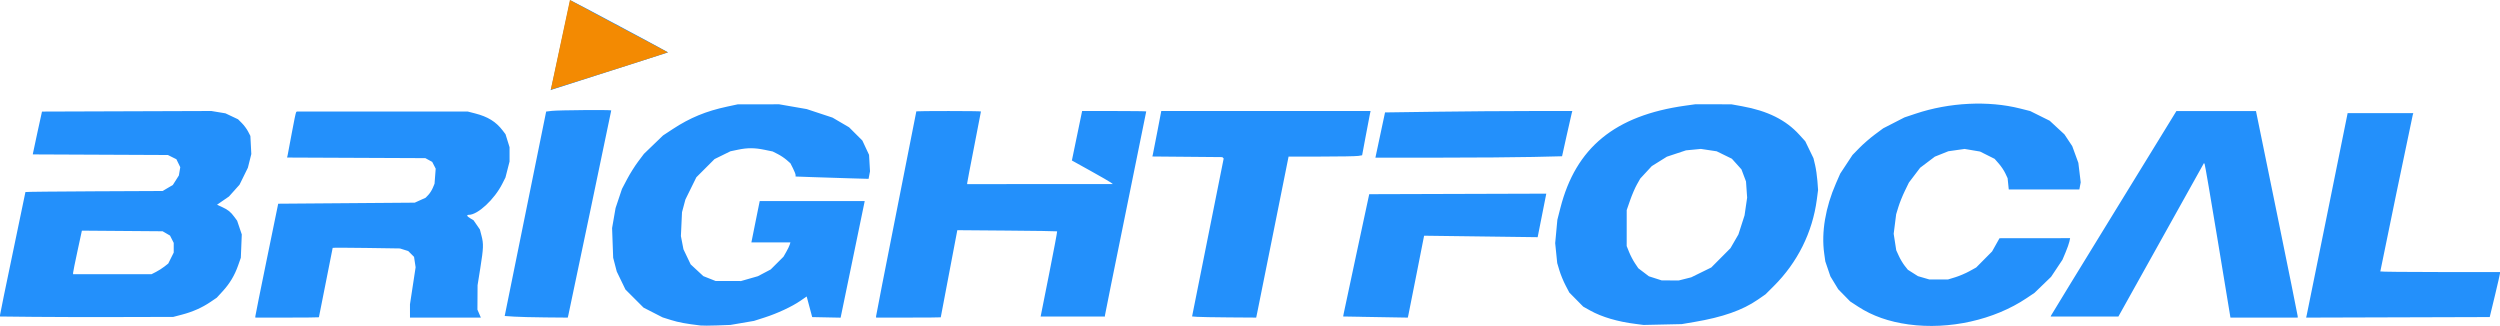<?xml version="1.0" encoding="UTF-8" standalone="no"?>
<!-- Created with Inkscape (http://www.inkscape.org/) -->

<svg
   width="199.813mm"
   height="26.05mm"
   viewBox="0 0 199.813 26.05"
   version="1.1"
   id="svg1"
   xml:space="preserve"
   inkscape:version="1.4.2 (ebf0e940, 2025-05-08)"
   sodipodi:docname="brightfocus.svg"
   xmlns:inkscape="http://www.inkscape.org/namespaces/inkscape"
   xmlns:sodipodi="http://sodipodi.sourceforge.net/DTD/sodipodi-0.dtd"
   xmlns="http://www.w3.org/2000/svg"
   xmlns:svg="http://www.w3.org/2000/svg"><sodipodi:namedview
     id="namedview1"
     pagecolor="#ffffff"
     bordercolor="#000000"
     borderopacity="0.25"
     inkscape:showpageshadow="2"
     inkscape:pageopacity="0.0"
     inkscape:pagecheckerboard="0"
     inkscape:deskcolor="#d1d1d1"
     inkscape:document-units="mm"
     inkscape:zoom="0.53629349"
     inkscape:cx="390.64431"
     inkscape:cy="193.92367"
     inkscape:window-width="2048"
     inkscape:window-height="751"
     inkscape:window-x="0"
     inkscape:window-y="25"
     inkscape:window-maximized="1"
     inkscape:current-layer="layer1"
     inkscape:clip-to-page="false" /><defs
     id="defs1" /><g
     inkscape:label="Layer 1"
     inkscape:groupmode="layer"
     id="layer1"
     transform="translate(-5.404,-85.589)"><g
       id="g319"><path
         style="display:inline;fill:#2390fb;fill-opacity:1"
         d="m 61.369,111.6 c -1.106,-0.129 -1.733,-0.245 -2.326,-0.431 l -0.679,-0.213 -0.762,-0.39 -0.762,-0.39 -0.723,-0.723 -0.723,-0.723 -0.348,-0.72 -0.348,-0.72 -0.143,-0.55 -0.143,-0.55 -0.043,-1.185 -0.043,-1.185 0.139,-0.801 0.139,-0.801 0.256,-0.765 0.256,-0.765 0.408,-0.776 c 0.224,-0.427 0.62,-1.057 0.878,-1.401 l 0.47,-0.625 0.764,-0.736 0.764,-0.736 0.787,-0.517 c 1.362,-0.895 2.658,-1.429 4.335,-1.787 l 0.855,-0.183 1.651,-0.001 1.651,-10e-4 1.101,0.191 1.101,0.191 1.032,0.341 1.032,0.341 0.662,0.387 0.662,0.387 0.531,0.53 0.531,0.53 0.267,0.571 0.267,0.571 0.038,0.657 0.038,0.657 -0.057,0.302 -0.057,0.302 -1.541,-0.044 c -0.848,-0.024 -2.161,-0.066 -2.917,-0.093 l -1.376,-0.049 v -0.121 c 0,-0.066 -0.093,-0.304 -0.206,-0.528 l -0.206,-0.407 -0.305,-0.268 c -0.168,-0.147 -0.487,-0.36 -0.709,-0.472 l -0.404,-0.205 -0.648,-0.134 c -0.801,-0.166 -1.37,-0.167 -2.136,-0.006 l -0.593,0.124 -0.635,0.312 -0.635,0.312 -0.727,0.727 -0.727,0.727 -0.437,0.888 -0.437,0.888 -0.136,0.508 -0.136,0.508 -0.044,0.954 -0.044,0.954 0.102,0.528 0.102,0.528 0.288,0.603 0.288,0.603 0.507,0.47 0.507,0.47 0.49,0.194 0.49,0.194 1.016,0.002 1.016,0.002 0.674,-0.193 0.674,-0.193 0.511,-0.269 0.511,-0.269 0.512,-0.51 0.512,-0.51 0.218,-0.381 c 0.12,-0.21 0.245,-0.467 0.277,-0.572 l 0.059,-0.191 h -1.56 -1.56 l 0.242,-1.206 c 0.133,-0.664 0.283,-1.407 0.333,-1.651 l 0.091,-0.445 h 4.195 4.195 l -0.038,0.191 c -0.021,0.105 -0.454,2.201 -0.962,4.659 l -0.924,4.468 -1.136,-0.023 -1.136,-0.023 -0.22,-0.824 -0.22,-0.824 -0.507,0.349 c -0.674,0.464 -1.84,1.007 -2.868,1.335 l -0.837,0.268 -0.941,0.161 -0.941,0.161 -1.058,0.04 c -0.582,0.022 -1.192,0.024 -1.355,0.005 z m 96.588,-0.079 c -1.57,-0.214 -2.908,-0.684 -4.028,-1.415 l -0.651,-0.425 -0.476,-0.486 -0.476,-0.486 -0.313,-0.515 -0.313,-0.515 -0.204,-0.599 -0.204,-0.599 -0.089,-0.638 c -0.235,-1.688 0.099,-3.675 0.94,-5.598 l 0.342,-0.781 0.49,-0.743 0.49,-0.743 0.554,-0.567 c 0.305,-0.312 0.857,-0.792 1.227,-1.066 l 0.673,-0.499 0.85,-0.436 0.85,-0.436 0.891,-0.298 c 2.696,-0.902 5.81,-1.056 8.353,-0.413 l 0.804,0.203 0.78,0.387 0.78,0.387 0.589,0.545 0.589,0.545 0.312,0.47 0.312,0.47 0.244,0.669 0.244,0.669 0.094,0.776 0.094,0.776 -0.054,0.286 -0.054,0.286 h -2.821 -2.821 l -0.046,-0.45 -0.046,-0.45 -0.185,-0.394 c -0.102,-0.217 -0.335,-0.565 -0.519,-0.773 l -0.334,-0.38 -0.583,-0.292 -0.583,-0.292 -0.616,-0.104 -0.616,-0.104 -0.65,0.092 -0.65,0.092 -0.54,0.216 -0.54,0.216 -0.587,0.443 -0.587,0.443 -0.45,0.593 -0.45,0.593 -0.329,0.677 c -0.181,0.373 -0.41,0.942 -0.509,1.265 l -0.18,0.588 -0.099,0.781 -0.099,0.781 0.102,0.659 0.102,0.659 0.209,0.456 c 0.115,0.251 0.324,0.601 0.464,0.779 l 0.256,0.323 0.402,0.255 0.402,0.255 0.46,0.134 0.46,0.134 h 0.738 0.738 l 0.58,-0.177 c 0.319,-0.097 0.828,-0.313 1.131,-0.48 l 0.55,-0.303 0.636,-0.642 0.636,-0.642 0.295,-0.527 0.296,-0.527 2.822,-0.003 2.822,-0.003 -0.058,0.275 c -0.032,0.151 -0.17,0.54 -0.306,0.863 l -0.248,0.588 -0.454,0.682 -0.454,0.682 -0.664,0.642 -0.664,0.642 -0.636,0.426 c -2.591,1.739 -6.181,2.538 -9.414,2.098 z m -21.827,-0.043 c -1.414,-0.173 -2.707,-0.554 -3.627,-1.068 l -0.558,-0.312 -0.557,-0.564 -0.557,-0.564 -0.306,-0.585 c -0.168,-0.322 -0.386,-0.852 -0.484,-1.178 l -0.177,-0.593 -0.081,-0.796 -0.081,-0.796 0.087,-0.934 0.087,-0.934 0.239,-0.936 c 1.234,-4.835 4.364,-7.399 9.993,-8.185 l 0.804,-0.112 1.439,0.003 1.439,0.003 0.842,0.152 c 2.044,0.368 3.512,1.098 4.582,2.278 l 0.475,0.523 0.328,0.677 0.328,0.677 0.131,0.55 c 0.072,0.303 0.154,0.874 0.184,1.27 l 0.053,0.72 -0.1,0.762 c -0.346,2.623 -1.544,5.03 -3.445,6.923 l -0.661,0.658 -0.618,0.427 c -1.211,0.837 -2.803,1.396 -5.061,1.778 l -1.016,0.172 -1.524,0.033 -1.524,0.033 z m 3.94,-3.596 0.505,-0.128 0.801,-0.393 0.801,-0.393 0.767,-0.771 0.767,-0.771 0.318,-0.55 0.318,-0.55 0.245,-0.762 0.245,-0.762 0.103,-0.709 0.103,-0.709 -0.045,-0.645 -0.045,-0.645 -0.182,-0.483 -0.182,-0.483 -0.383,-0.426 -0.383,-0.426 -0.607,-0.297 -0.607,-0.297 -0.631,-0.095 -0.631,-0.095 -0.596,0.057 -0.596,0.057 -0.762,0.253 -0.762,0.253 -0.605,0.377 -0.605,0.377 -0.46,0.497 -0.46,0.497 -0.271,0.48 c -0.149,0.264 -0.392,0.83 -0.541,1.259 l -0.271,0.779 -9.1e-4,1.439 -9.1e-4,1.439 0.195,0.486 c 0.107,0.267 0.317,0.666 0.465,0.887 l 0.269,0.401 0.423,0.321 0.423,0.321 0.508,0.163 0.508,0.163 0.681,0.005 0.681,0.005 z m -132.147,3.03 -2.519,-0.027 v -0.107 c 0,-0.059 0.457,-2.289 1.016,-4.956 0.559,-2.667 1.016,-4.865 1.016,-4.884 0,-0.019 2.467,-0.045 5.482,-0.059 l 5.482,-0.025 0.409,-0.24 0.409,-0.24 0.241,-0.38 0.241,-0.38 0.056,-0.331 0.056,-0.331 -0.155,-0.318 -0.155,-0.318 -0.339,-0.169 -0.339,-0.169 -5.397,-0.024 -5.397,-0.024 0.003,-0.06 c 0.002,-0.033 0.166,-0.803 0.365,-1.712 l 0.362,-1.651 6.768,-0.023 6.768,-0.023 0.563,0.093 0.563,0.093 0.504,0.238 0.504,0.238 0.308,0.308 c 0.169,0.169 0.391,0.469 0.493,0.666 l 0.185,0.358 0.037,0.723 0.037,0.723 -0.137,0.547 -0.137,0.547 -0.333,0.677 -0.333,0.677 -0.422,0.472 -0.422,0.472 -0.477,0.329 -0.477,0.329 0.407,0.188 c 0.475,0.219 0.681,0.386 0.98,0.793 l 0.218,0.296 0.186,0.55 0.186,0.55 -0.038,0.931 -0.038,0.931 -0.219,0.621 c -0.283,0.8 -0.667,1.44 -1.243,2.068 l -0.461,0.503 -0.501,0.34 c -0.663,0.451 -1.432,0.792 -2.283,1.014 l -0.696,0.182 -4.403,0.011 c -2.421,0.006 -5.536,-10e-4 -6.921,-0.016 z m 9.952,-3.591 c 0.196,-0.099 0.496,-0.291 0.667,-0.425 l 0.311,-0.245 0.218,-0.438 0.218,-0.438 -1.32e-4,-0.386 -1.32e-4,-0.386 -0.148,-0.293 -0.148,-0.293 -0.296,-0.172 -0.296,-0.172 -3.226,-0.025 -3.226,-0.025 -0.353,1.634 c -0.194,0.898 -0.352,1.681 -0.351,1.739 l 0.002,0.106 h 3.136 3.136 z m 7.937,3.546 c 0.002,-0.058 0.413,-2.106 0.915,-4.551 l 0.912,-4.445 5.457,-0.042 5.457,-0.042 0.435,-0.197 0.435,-0.197 0.217,-0.227 c 0.119,-0.125 0.28,-0.377 0.356,-0.56 l 0.139,-0.333 0.046,-0.602 0.046,-0.602 -0.139,-0.27 -0.139,-0.27 -0.274,-0.15 -0.274,-0.15 -5.526,-0.024 -5.526,-0.024 0.045,-0.188 c 0.025,-0.103 0.175,-0.907 0.335,-1.785 0.16,-0.878 0.315,-1.621 0.344,-1.651 l 0.054,-0.054 h 6.83 6.83 l 0.577,0.148 c 1.04,0.267 1.679,0.662 2.222,1.374 l 0.223,0.293 0.161,0.518 0.161,0.518 v 0.572 0.572 l -0.164,0.64 -0.164,0.64 -0.251,0.496 c -0.632,1.253 -1.958,2.485 -2.673,2.485 -0.21,0 -0.161,0.118 0.117,0.282 l 0.253,0.149 0.255,0.37 0.255,0.37 0.128,0.49 c 0.174,0.667 0.163,0.982 -0.092,2.585 l -0.22,1.383 -0.006,0.974 -0.006,0.974 0.137,0.318 0.137,0.318 h -2.832 -2.832 l -0.001,-0.529 -0.001,-0.529 0.226,-1.482 0.226,-1.482 -0.063,-0.416 -0.063,-0.416 -0.232,-0.232 -0.232,-0.232 -0.332,-0.104 -0.332,-0.104 -2.688,-0.04 c -1.478,-0.022 -2.688,-0.025 -2.688,-0.006 0,0.018 -0.248,1.269 -0.55,2.778 -0.303,1.509 -0.55,2.755 -0.55,2.769 0,0.014 -1.143,0.025 -2.54,0.025 h -2.54 z m 20.653,0.026 -0.723,-0.048 1.657,-8.17 1.657,-8.17 0.463,-0.055 c 0.505,-0.06 4.739,-0.093 4.739,-0.037 0,0.04 -3.361,16.086 -3.429,16.37 l -0.046,0.191 -1.798,-0.016 c -0.989,-0.009 -2.123,-0.037 -2.521,-0.064 z m 28.959,-0.026 c 4e-5,-0.058 0.724,-3.762 1.609,-8.23 0.885,-4.468 1.609,-8.135 1.609,-8.149 0,-0.014 1.162,-0.025 2.582,-0.025 1.42,0 2.582,0.015 2.582,0.034 0,0.018 -0.248,1.299 -0.55,2.845 -0.303,1.546 -0.55,2.846 -0.55,2.887 v 0.076 l 5.821,-0.003 5.821,-0.003 -0.159,-0.12 c -0.087,-0.066 -0.824,-0.49 -1.637,-0.942 l -1.478,-0.821 0.037,-0.178 c 0.02,-0.098 0.204,-0.987 0.409,-1.977 l 0.372,-1.799 h 2.562 c 1.409,0 2.562,0.015 2.562,0.032 0,0.018 -0.743,3.678 -1.651,8.135 -0.908,4.457 -1.651,8.138 -1.651,8.18 v 0.078 h -2.569 -2.569 l 0.675,-3.39 c 0.371,-1.864 0.66,-3.402 0.643,-3.418 -0.018,-0.016 -1.82,-0.043 -4.005,-0.06 l -3.973,-0.032 -0.66,3.471 c -0.363,1.909 -0.661,3.481 -0.663,3.493 -0.002,0.012 -1.165,0.021 -2.585,0.021 h -2.582 z m 25.646,0.044 -0.389,-0.031 1.263,-6.312 1.263,-6.312 -0.055,-0.055 -0.055,-0.055 -2.795,-0.025 -2.795,-0.025 0.044,-0.187 c 0.024,-0.103 0.185,-0.921 0.356,-1.817 l 0.312,-1.63 h 8.364 8.364 l -0.067,0.318 c -0.037,0.175 -0.188,0.97 -0.337,1.768 l -0.271,1.451 -0.31,0.051 c -0.17,0.028 -1.493,0.052 -2.939,0.052 l -2.629,9.3e-4 -1.21,6.032 c -0.665,3.318 -1.248,6.213 -1.294,6.435 l -0.084,0.402 -2.173,-0.015 c -1.195,-0.008 -2.348,-0.029 -2.562,-0.046 z m 13.149,-0.002 -1.464,-0.025 0.052,-0.273 c 0.029,-0.15 0.498,-2.35 1.042,-4.887 l 0.99,-4.614 7.076,-0.022 7.076,-0.022 -0.345,1.74 -0.345,1.74 -4.538,-0.059 -4.538,-0.059 -0.608,3.082 c -0.334,1.695 -0.627,3.168 -0.651,3.273 l -0.043,0.191 -1.12,-0.019 c -0.616,-0.011 -1.779,-0.03 -2.584,-0.044 z m 68.445,-6.054 c -0.554,-3.364 -1.03,-6.142 -1.058,-6.172 l -0.052,-0.056 -3.419,6.131 -3.419,6.131 h -2.705 -2.705 l 0.028,-0.078 c 0.015,-0.043 2.276,-3.738 5.024,-8.211 l 4.995,-8.134 3.18,-0.001 3.18,-0.001 1.668,8.149 c 0.918,4.482 1.668,8.197 1.668,8.255 l -7.2e-4,0.106 -2.688,-5.3e-4 -2.688,-5.3e-4 z m 7.103,5.928 c 0.025,-0.105 0.731,-3.582 1.569,-7.726 0.838,-4.144 1.563,-7.735 1.613,-7.98 l 0.09,-0.445 h 2.624 2.624 l -0.044,0.148 c -0.05,0.168 -2.592,12.429 -2.592,12.503 0,0.027 2.153,0.049 4.784,0.049 h 4.784 l -0.003,0.106 c -0.002,0.058 -0.187,0.868 -0.411,1.799 l -0.409,1.693 -7.337,0.022 -7.337,0.022 z m -74.049,-14.401 0.385,-1.807 4.059,-0.056 c 2.232,-0.031 5.6,-0.056 7.484,-0.056 h 3.425 l -0.051,0.191 c -0.028,0.105 -0.212,0.918 -0.41,1.807 l -0.358,1.617 -2.331,0.055 c -1.282,0.03 -4.638,0.055 -7.459,0.056 l -5.128,1.7e-4 z m -66.257,-3.747 c 0.027,-0.088 0.378,-1.704 0.779,-3.59 0.401,-1.886 0.736,-3.435 0.743,-3.443 0.022,-0.021 7.842,4.152 7.82,4.174 -0.01,0.01 -2.062,0.669 -4.559,1.463 -2.497,0.794 -4.606,1.47 -4.687,1.501 l -0.146,0.056 z"
         id="path318"
         sodipodi:nodetypes="cscccccccccccccccsscccssccccccccccccccccccccsscsscsccccccccccccccccccccccccccccsscccsscccsscccccsscccccccscccccccsscccsscccsscccccccccccccccccsscccccccccccccsscccccssccccccccscccccccsscccccscccscccsscccccsscccssccccscsscssccccccccccccccccccccccccccccccccccsscccssccccccccccsssccccccccccccccsscccccccsscccccccccccsscccccsscsscscccscccccccccccssccccsscccccsscccccccccssccccsscccccccssscccssccccccccccccccccccsssscsccccsssccccsssssssccccscsscsssscccssccscscsccccccccsscccssccscssccccccsscccccccsccccccscccccsscccsscccccssccccssccscccccccsccscsscccsscsscc" /><path
         style="display:inline;fill:#f38a02;fill-opacity:1"
         d="m 49.663,91.647 c 0.131,-0.611 0.475,-2.224 0.765,-3.584 l 0.528,-2.474 0.429,0.241 c 0.236,0.133 1.991,1.07 3.9,2.083 1.909,1.013 3.48,1.849 3.491,1.857 0.016,0.013 -5.357,1.732 -8.495,2.718 l -0.856,0.269 z"
         id="path319" /></g></g></svg>

